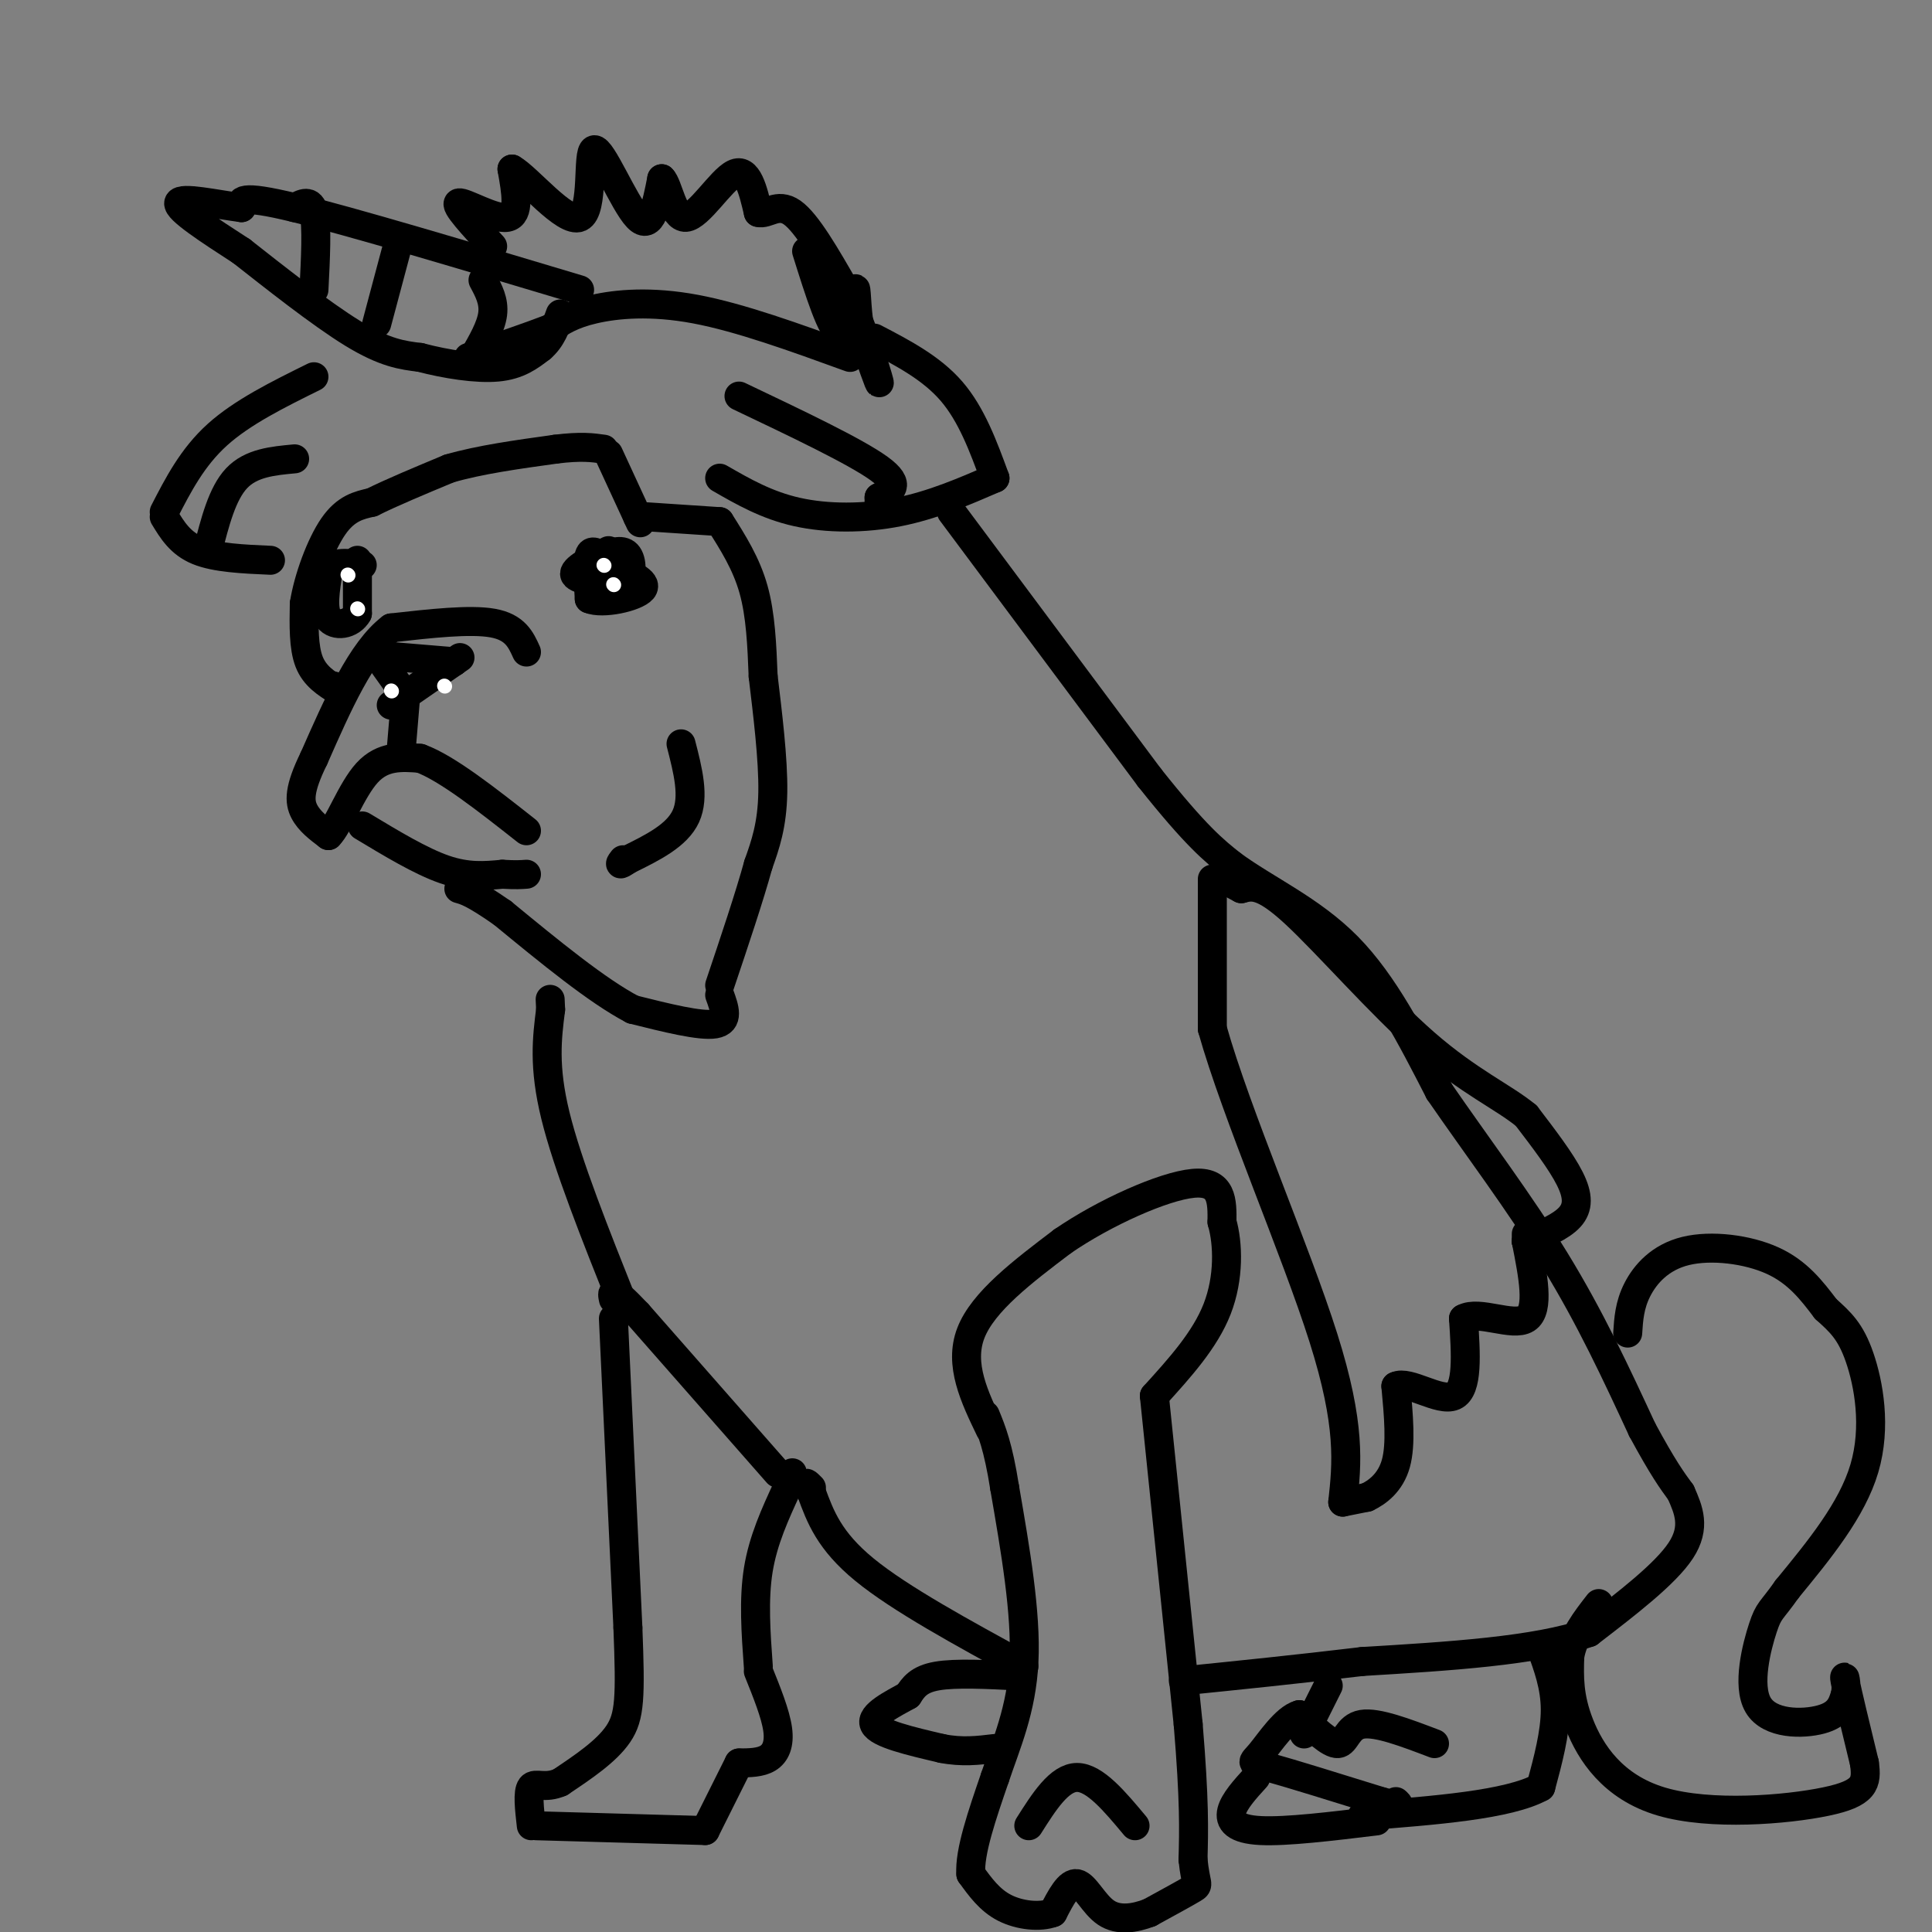 <svg viewBox='0 0 400 400' version='1.1' xmlns='http://www.w3.org/2000/svg' xmlns:xlink='http://www.w3.org/1999/xlink'><rect x="0" y="0" width="400" height="400" fill="#808080" stroke="none"/><g fill='none' stroke='#000000' stroke-width='6' stroke-linecap='round' stroke-linejoin='round'><path d='M109,135c-1.167,-2.583 -2.333,-5.167 -7,-6c-4.667,-0.833 -12.833,0.083 -21,1'/><path d='M81,130c-6.167,4.667 -11.083,15.833 -16,27'/><path d='M65,157c-3.156,6.422 -3.044,8.978 -2,11c1.044,2.022 3.022,3.511 5,5'/><path d='M68,173c2.067,-1.978 4.733,-9.422 8,-13c3.267,-3.578 7.133,-3.289 11,-3'/><path d='M87,157c5.500,2.000 13.750,8.500 22,15'/><path d='M75,171c6.083,3.667 12.167,7.333 17,9c4.833,1.667 8.417,1.333 12,1'/><path d='M104,181c2.833,0.167 3.917,0.083 5,0'/><path d='M141,154c1.417,5.500 2.833,11.000 1,15c-1.833,4.000 -6.917,6.500 -12,9'/><path d='M130,178c-2.167,1.500 -1.583,0.750 -1,0'/><path d='M83,156c0.000,0.000 1.000,-12.000 1,-12'/><path d='M84,144c0.000,0.000 -5.000,-7.000 -5,-7'/><path d='M81,146c0.000,0.000 13.000,-9.000 13,-9'/><path d='M94,137c2.167,-1.500 1.083,-0.750 0,0'/><path d='M94,137c0.000,0.000 -12.000,-1.000 -12,-1'/><path d='M69,142c0.000,0.000 0.100,0.100 0.1,0.1'/><path d='M70,143c-2.417,-1.500 -4.833,-3.000 -6,-6c-1.167,-3.000 -1.083,-7.500 -1,-12'/><path d='M63,125c0.822,-5.200 3.378,-12.200 6,-16c2.622,-3.800 5.311,-4.400 8,-5'/><path d='M77,104c4.000,-2.000 10.000,-4.500 16,-7'/><path d='M93,97c6.333,-1.833 14.167,-2.917 22,-4'/><path d='M115,93c5.333,-0.667 7.667,-0.333 10,0'/><path d='M126,94c0.000,0.000 6.000,13.000 6,13'/><path d='M132,107c1.000,2.167 0.500,1.083 0,0'/><path d='M134,107c0.000,0.000 15.000,1.000 15,1'/><path d='M149,108c2.750,4.333 5.500,8.667 7,14c1.500,5.333 1.750,11.667 2,18'/><path d='M158,140c0.889,7.467 2.111,17.133 2,24c-0.111,6.867 -1.556,10.933 -3,15'/><path d='M157,179c-1.833,6.667 -4.917,15.833 -8,25'/><path d='M149,206c1.000,2.750 2.000,5.500 -1,6c-3.000,0.500 -10.000,-1.250 -17,-3'/><path d='M131,209c-7.333,-3.833 -17.167,-11.917 -27,-20'/><path d='M104,189c-6.000,-4.167 -7.500,-4.583 -9,-5'/><path d='M74,116c0.000,0.000 0.000,11.000 0,11'/><path d='M74,127c-1.333,2.378 -4.667,2.822 -6,1c-1.333,-1.822 -0.667,-5.911 0,-10'/><path d='M68,118c1.167,-1.833 4.083,-1.417 7,-1'/><path d='M126,114c-3.750,1.917 -7.500,3.833 -7,5c0.500,1.167 5.250,1.583 10,2'/><path d='M129,121c2.000,-1.022 2.000,-4.578 1,-6c-1.000,-1.422 -3.000,-0.711 -5,0'/><path d='M125,115c-1.444,-0.400 -2.556,-1.400 -3,0c-0.444,1.400 -0.222,5.200 0,9'/><path d='M122,124c2.756,1.178 9.644,-0.378 11,-2c1.356,-1.622 -2.822,-3.311 -7,-5'/><path d='M120,60c-23.667,-7.083 -47.333,-14.167 -59,-17c-11.667,-2.833 -11.333,-1.417 -11,0'/><path d='M50,43c-5.178,-0.667 -12.622,-2.333 -13,-1c-0.378,1.333 6.311,5.667 13,10'/><path d='M50,52c6.511,5.111 16.289,12.889 23,17c6.711,4.111 10.356,4.556 14,5'/><path d='M87,74c5.333,1.400 11.667,2.400 16,2c4.333,-0.400 6.667,-2.200 9,-4'/><path d='M112,72c2.167,-1.833 3.083,-4.417 4,-7'/><path d='M65,60c0.333,-6.583 0.667,-13.167 0,-16c-0.667,-2.833 -2.333,-1.917 -4,-1'/><path d='M78,67c0.000,0.000 4.000,-15.000 4,-15'/><path d='M98,74c1.833,-3.167 3.667,-6.333 4,-9c0.333,-2.667 -0.833,-4.833 -2,-7'/><path d='M65,78c-7.417,3.667 -14.833,7.333 -20,12c-5.167,4.667 -8.083,10.333 -11,16'/><path d='M34,107c1.667,2.750 3.333,5.500 7,7c3.667,1.500 9.333,1.750 15,2'/><path d='M181,70c5.917,3.083 11.833,6.167 16,11c4.167,4.833 6.583,11.417 9,18'/><path d='M206,99c-6.467,2.800 -12.933,5.600 -20,7c-7.067,1.400 -14.733,1.400 -21,0c-6.267,-1.400 -11.133,-4.200 -16,-7'/><path d='M153,82c12.083,5.750 24.167,11.500 29,15c4.833,3.500 2.417,4.750 0,6'/><path d='M182,103c0.000,1.333 0.000,1.667 0,2'/><path d='M43,114c1.500,-5.917 3.000,-11.833 6,-15c3.000,-3.167 7.500,-3.583 12,-4'/><path d='M102,51c-4.044,-4.356 -8.089,-8.711 -7,-9c1.089,-0.289 7.311,3.489 10,3c2.689,-0.489 1.844,-5.244 1,-10'/><path d='M106,35c3.271,1.815 10.949,11.352 14,10c3.051,-1.352 1.475,-13.595 3,-14c1.525,-0.405 6.150,11.027 9,14c2.850,2.973 3.925,-2.514 5,-8'/><path d='M137,37c1.369,1.202 2.292,8.208 5,8c2.708,-0.208 7.202,-7.631 10,-9c2.798,-1.369 3.899,3.315 5,8'/><path d='M157,44c1.844,0.533 3.956,-2.133 7,0c3.044,2.133 7.022,9.067 11,16'/><path d='M175,60c3.444,7.200 6.556,17.200 7,19c0.444,1.800 -1.778,-4.600 -4,-11'/><path d='M178,68c-0.750,-4.250 -0.625,-9.375 -1,-8c-0.375,1.375 -1.250,9.250 -3,9c-1.750,-0.250 -4.375,-8.625 -7,-17'/><path d='M176,74c-11.378,-4.133 -22.756,-8.267 -32,-10c-9.244,-1.733 -16.356,-1.067 -21,0c-4.644,1.067 -6.822,2.533 -9,4'/><path d='M114,68c-4.333,1.667 -10.667,3.833 -17,6'/><path d='M197,106c0.000,0.000 41.000,55.000 41,55'/><path d='M238,161c9.667,12.167 13.333,15.083 17,18'/><path d='M255,179c7.133,5.244 16.467,9.356 24,17c7.533,7.644 13.267,18.822 19,30'/><path d='M298,226c7.489,10.889 16.711,23.111 24,35c7.289,11.889 12.644,23.444 18,35'/><path d='M340,296c4.333,8.000 6.167,10.500 8,13'/><path d='M348,309c1.583,3.583 3.167,7.167 0,12c-3.167,4.833 -11.083,10.917 -19,17'/><path d='M329,338c-11.000,3.833 -29.000,4.917 -47,6'/><path d='M282,344c-14.000,1.667 -25.500,2.833 -37,4'/><path d='M205,296c-3.250,-6.750 -6.500,-13.500 -4,-20c2.500,-6.500 10.750,-12.750 19,-19'/><path d='M220,257c8.689,-5.978 20.911,-11.422 27,-12c6.089,-0.578 6.044,3.711 6,8'/><path d='M253,253c1.289,4.444 1.511,11.556 -1,18c-2.511,6.444 -7.756,12.222 -13,18'/><path d='M239,289c0.000,0.000 7.000,68.000 7,68'/><path d='M246,357c1.333,16.000 1.167,22.000 1,28'/><path d='M247,385c0.556,5.467 1.444,5.133 0,6c-1.444,0.867 -5.222,2.933 -9,5'/><path d='M238,396c-3.131,1.202 -6.458,1.708 -9,0c-2.542,-1.708 -4.298,-5.631 -6,-6c-1.702,-0.369 -3.351,2.815 -5,6'/><path d='M218,396c-2.689,1.022 -6.911,0.578 -10,-1c-3.089,-1.578 -5.044,-4.289 -7,-7'/><path d='M201,388c-0.333,-4.500 2.333,-12.250 5,-20'/><path d='M206,368c2.289,-6.844 5.511,-13.956 6,-24c0.489,-10.044 -1.756,-23.022 -4,-36'/><path d='M208,308c-1.333,-8.500 -2.667,-11.750 -4,-15'/><path d='M213,378c3.167,-5.000 6.333,-10.000 10,-10c3.667,0.000 7.833,5.000 12,10'/><path d='M111,378c0.000,0.000 35.000,1.000 35,1'/><path d='M146,379c0.000,0.000 7.000,-14.000 7,-14'/><path d='M153,365c2.222,-0.022 4.444,-0.044 6,-1c1.556,-0.956 2.444,-2.844 2,-6c-0.444,-3.156 -2.222,-7.578 -4,-12'/><path d='M157,345c-0.500,-6.917 -1.000,-13.833 0,-20c1.000,-6.167 3.500,-11.583 6,-17'/><path d='M163,308c1.167,-3.333 1.083,-3.167 1,-3'/><path d='M161,305c0.000,0.000 -29.000,-33.000 -29,-33'/><path d='M132,272c-5.667,-6.000 -5.333,-4.500 -5,-3'/><path d='M127,273c0.000,0.000 3.000,64.000 3,64'/><path d='M130,337c0.556,14.400 0.444,18.400 -2,22c-2.444,3.600 -7.222,6.800 -12,10'/><path d='M116,369c-3.200,1.422 -5.200,-0.022 -6,1c-0.800,1.022 -0.400,4.511 0,8'/><path d='M129,270c-5.750,-14.417 -11.500,-28.833 -14,-39c-2.500,-10.167 -1.750,-16.083 -1,-22'/><path d='M114,209c-0.167,-3.667 -0.083,-1.833 0,0'/><path d='M251,182c0.000,0.000 0.000,31.000 0,31'/><path d='M251,213c4.933,17.533 17.267,45.867 23,64c5.733,18.133 4.867,26.067 4,34'/><path d='M278,311c0.000,0.000 5.000,-1.000 5,-1'/><path d='M283,310c2.111,-1.000 4.889,-3.000 6,-7c1.111,-4.000 0.556,-10.000 0,-16'/><path d='M289,287c2.578,-1.333 9.022,3.333 12,2c2.978,-1.333 2.489,-8.667 2,-16'/><path d='M303,273c3.200,-1.778 10.200,1.778 13,0c2.800,-1.778 1.400,-8.889 0,-16'/><path d='M316,257c0.000,-2.667 0.000,-1.333 0,0'/><path d='M316,257c3.600,-1.511 7.200,-3.022 9,-5c1.800,-1.978 1.800,-4.422 0,-8c-1.800,-3.578 -5.400,-8.289 -9,-13'/><path d='M316,231c-4.667,-3.857 -11.833,-7.000 -21,-15c-9.167,-8.000 -20.333,-20.857 -27,-27c-6.667,-6.143 -8.833,-5.571 -11,-5'/><path d='M257,184c-2.333,-1.167 -2.667,-1.583 -3,-2'/><path d='M337,276c0.185,-2.899 0.369,-5.798 2,-9c1.631,-3.202 4.708,-6.708 10,-8c5.292,-1.292 12.798,-0.369 18,2c5.202,2.369 8.101,6.185 11,10'/><path d='M378,271c3.036,2.738 5.125,4.583 7,10c1.875,5.417 3.536,14.405 1,23c-2.536,8.595 -9.268,16.798 -16,25'/><path d='M370,329c-3.356,4.774 -3.745,4.207 -5,8c-1.255,3.793 -3.376,11.944 -1,16c2.376,4.056 9.250,4.016 13,3c3.750,-1.016 4.375,-3.008 5,-5'/><path d='M382,351c0.600,-2.200 -0.400,-5.200 0,-3c0.400,2.200 2.200,9.600 4,17'/><path d='M386,365c0.603,4.231 0.110,6.309 -8,8c-8.110,1.691 -23.837,2.994 -34,0c-10.163,-2.994 -14.761,-10.284 -17,-16c-2.239,-5.716 -2.120,-9.858 -2,-14'/><path d='M325,343c0.667,-4.167 3.333,-7.583 6,-11'/><path d='M319,341c1.500,4.083 3.000,8.167 3,13c0.000,4.833 -1.500,10.417 -3,16'/><path d='M319,370c-6.667,3.667 -21.833,4.833 -37,6'/><path d='M297,361c-5.956,-2.267 -11.911,-4.533 -15,-4c-3.089,0.533 -3.311,3.867 -5,4c-1.689,0.133 -4.844,-2.933 -8,-6'/><path d='M269,355c-2.893,0.786 -6.125,5.750 -8,8c-1.875,2.250 -2.393,1.786 2,3c4.393,1.214 13.696,4.107 23,7'/><path d='M286,373c4.333,1.167 3.667,0.583 3,0'/><path d='M270,359c0.000,0.000 5.000,-10.000 5,-10'/><path d='M285,377c-9.356,1.133 -18.711,2.267 -24,2c-5.289,-0.267 -6.511,-1.933 -6,-4c0.511,-2.067 2.756,-4.533 5,-7'/><path d='M211,347c-6.583,-0.333 -13.167,-0.667 -17,0c-3.833,0.667 -4.917,2.333 -6,4'/><path d='M188,351c-3.111,1.733 -7.889,4.067 -7,6c0.889,1.933 7.444,3.467 14,5'/><path d='M195,362c4.167,0.833 7.583,0.417 11,0'/><path d='M212,345c-12.833,-7.000 -25.667,-14.000 -33,-20c-7.333,-6.000 -9.167,-11.000 -11,-16'/><path d='M168,309c-1.833,-2.833 -0.917,-1.917 0,-1'/></g>
<g fill='none' stroke='#ffffff' stroke-width='3' stroke-linecap='round' stroke-linejoin='round'><path d='M127,121c0.000,0.000 0.100,0.100 0.1,0.1'/><path d='M125,117c0.000,0.000 0.100,0.100 0.1,0.1'/><path d='M74,126c0.000,0.000 0.100,0.100 0.1,0.1'/><path d='M72,119c0.000,0.000 0.100,0.100 0.1,0.1'/><path d='M92,142c0.000,0.000 0.100,0.100 0.1,0.1'/><path d='M81,143c0.000,0.000 0.100,0.100 0.1,0.1'/></g>
</svg>